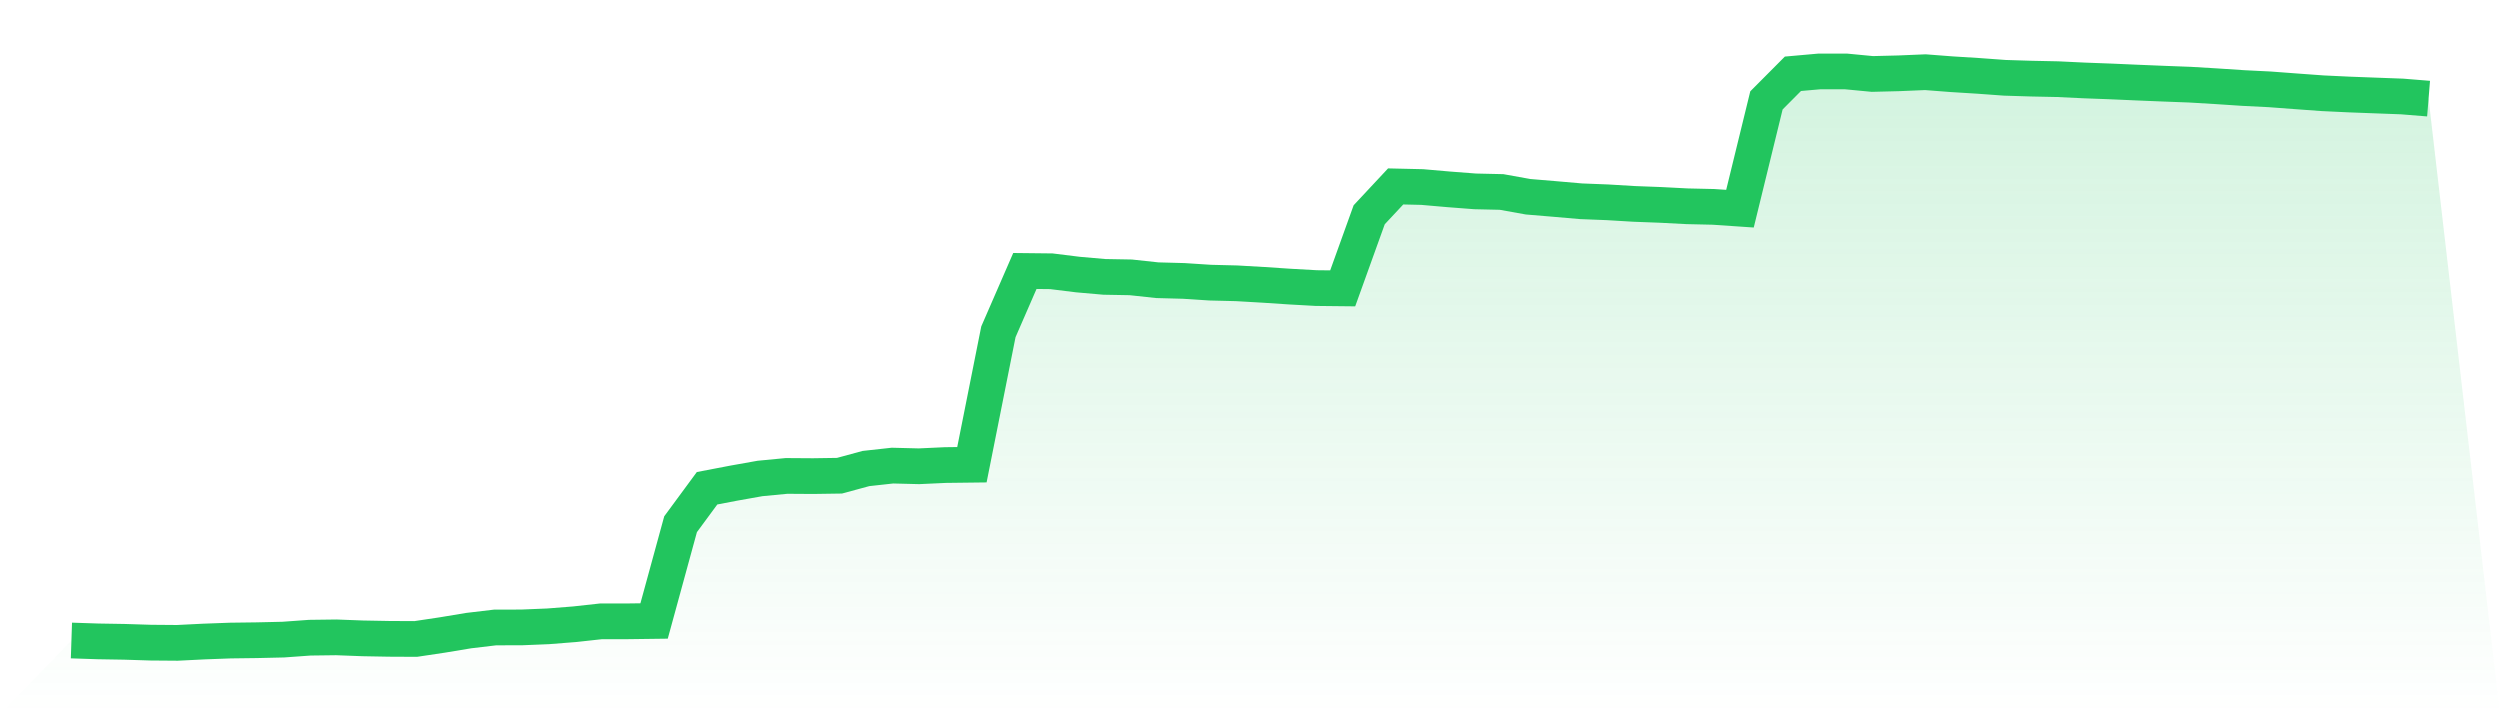 <svg viewBox="0 0 140 40" xmlns="http://www.w3.org/2000/svg">
<defs>
<linearGradient id="gradient" x1="0" x2="0" y1="0" y2="1">
<stop offset="0%" stop-color="#22c55e" stop-opacity="0.2"/>
<stop offset="100%" stop-color="#22c55e" stop-opacity="0"/>
</linearGradient>
</defs>
<path d="M4,35.868 L4,35.868 L5.483,35.917 L6.966,35.942 L8.449,35.988 L9.933,36 L11.416,35.926 L12.899,35.871 L14.382,35.852 L15.865,35.818 L17.348,35.711 L18.831,35.692 L20.315,35.748 L21.798,35.775 L23.281,35.782 L24.764,35.56 L26.247,35.314 L27.73,35.138 L29.213,35.135 L30.697,35.074 L32.18,34.957 L33.663,34.794 L35.146,34.794 L36.629,34.775 L38.112,29.357 L39.596,27.342 L41.079,27.058 L42.562,26.794 L44.045,26.652 L45.528,26.662 L47.011,26.64 L48.494,26.237 L49.978,26.074 L51.461,26.111 L52.944,26.043 L54.427,26.025 L55.91,18.582 L57.393,15.175 L58.876,15.191 L60.36,15.375 L61.843,15.505 L63.326,15.532 L64.809,15.692 L66.292,15.732 L67.775,15.828 L69.258,15.865 L70.742,15.951 L72.225,16.049 L73.708,16.132 L75.191,16.148 L76.674,12.028 L78.157,10.44 L79.64,10.474 L81.124,10.603 L82.607,10.717 L84.09,10.751 L85.573,11.018 L87.056,11.142 L88.539,11.271 L90.022,11.329 L91.506,11.418 L92.989,11.474 L94.472,11.551 L95.955,11.585 L97.438,11.686 L98.921,5.622 L100.404,4.132 L101.888,4 L103.371,4 L104.854,4.142 L106.337,4.105 L107.82,4.043 L109.303,4.157 L110.787,4.249 L112.27,4.357 L113.753,4.403 L115.236,4.434 L116.719,4.505 L118.202,4.56 L119.685,4.625 L121.169,4.686 L122.652,4.742 L124.135,4.831 L125.618,4.929 L127.101,5.003 L128.584,5.114 L130.067,5.222 L131.551,5.292 L133.034,5.348 L134.517,5.403 L136,5.523 L140,40 L0,40 z" fill="url(#gradient)"/>
<path d="M4,35.868 L4,35.868 L5.483,35.917 L6.966,35.942 L8.449,35.988 L9.933,36 L11.416,35.926 L12.899,35.871 L14.382,35.852 L15.865,35.818 L17.348,35.711 L18.831,35.692 L20.315,35.748 L21.798,35.775 L23.281,35.782 L24.764,35.56 L26.247,35.314 L27.73,35.138 L29.213,35.135 L30.697,35.074 L32.18,34.957 L33.663,34.794 L35.146,34.794 L36.629,34.775 L38.112,29.357 L39.596,27.342 L41.079,27.058 L42.562,26.794 L44.045,26.652 L45.528,26.662 L47.011,26.64 L48.494,26.237 L49.978,26.074 L51.461,26.111 L52.944,26.043 L54.427,26.025 L55.91,18.582 L57.393,15.175 L58.876,15.191 L60.36,15.375 L61.843,15.505 L63.326,15.532 L64.809,15.692 L66.292,15.732 L67.775,15.828 L69.258,15.865 L70.742,15.951 L72.225,16.049 L73.708,16.132 L75.191,16.148 L76.674,12.028 L78.157,10.44 L79.64,10.474 L81.124,10.603 L82.607,10.717 L84.09,10.751 L85.573,11.018 L87.056,11.142 L88.539,11.271 L90.022,11.329 L91.506,11.418 L92.989,11.474 L94.472,11.551 L95.955,11.585 L97.438,11.686 L98.921,5.622 L100.404,4.132 L101.888,4 L103.371,4 L104.854,4.142 L106.337,4.105 L107.82,4.043 L109.303,4.157 L110.787,4.249 L112.27,4.357 L113.753,4.403 L115.236,4.434 L116.719,4.505 L118.202,4.56 L119.685,4.625 L121.169,4.686 L122.652,4.742 L124.135,4.831 L125.618,4.929 L127.101,5.003 L128.584,5.114 L130.067,5.222 L131.551,5.292 L133.034,5.348 L134.517,5.403 L136,5.523" fill="none" stroke="#22c55e" stroke-width="2"/>
</svg>
